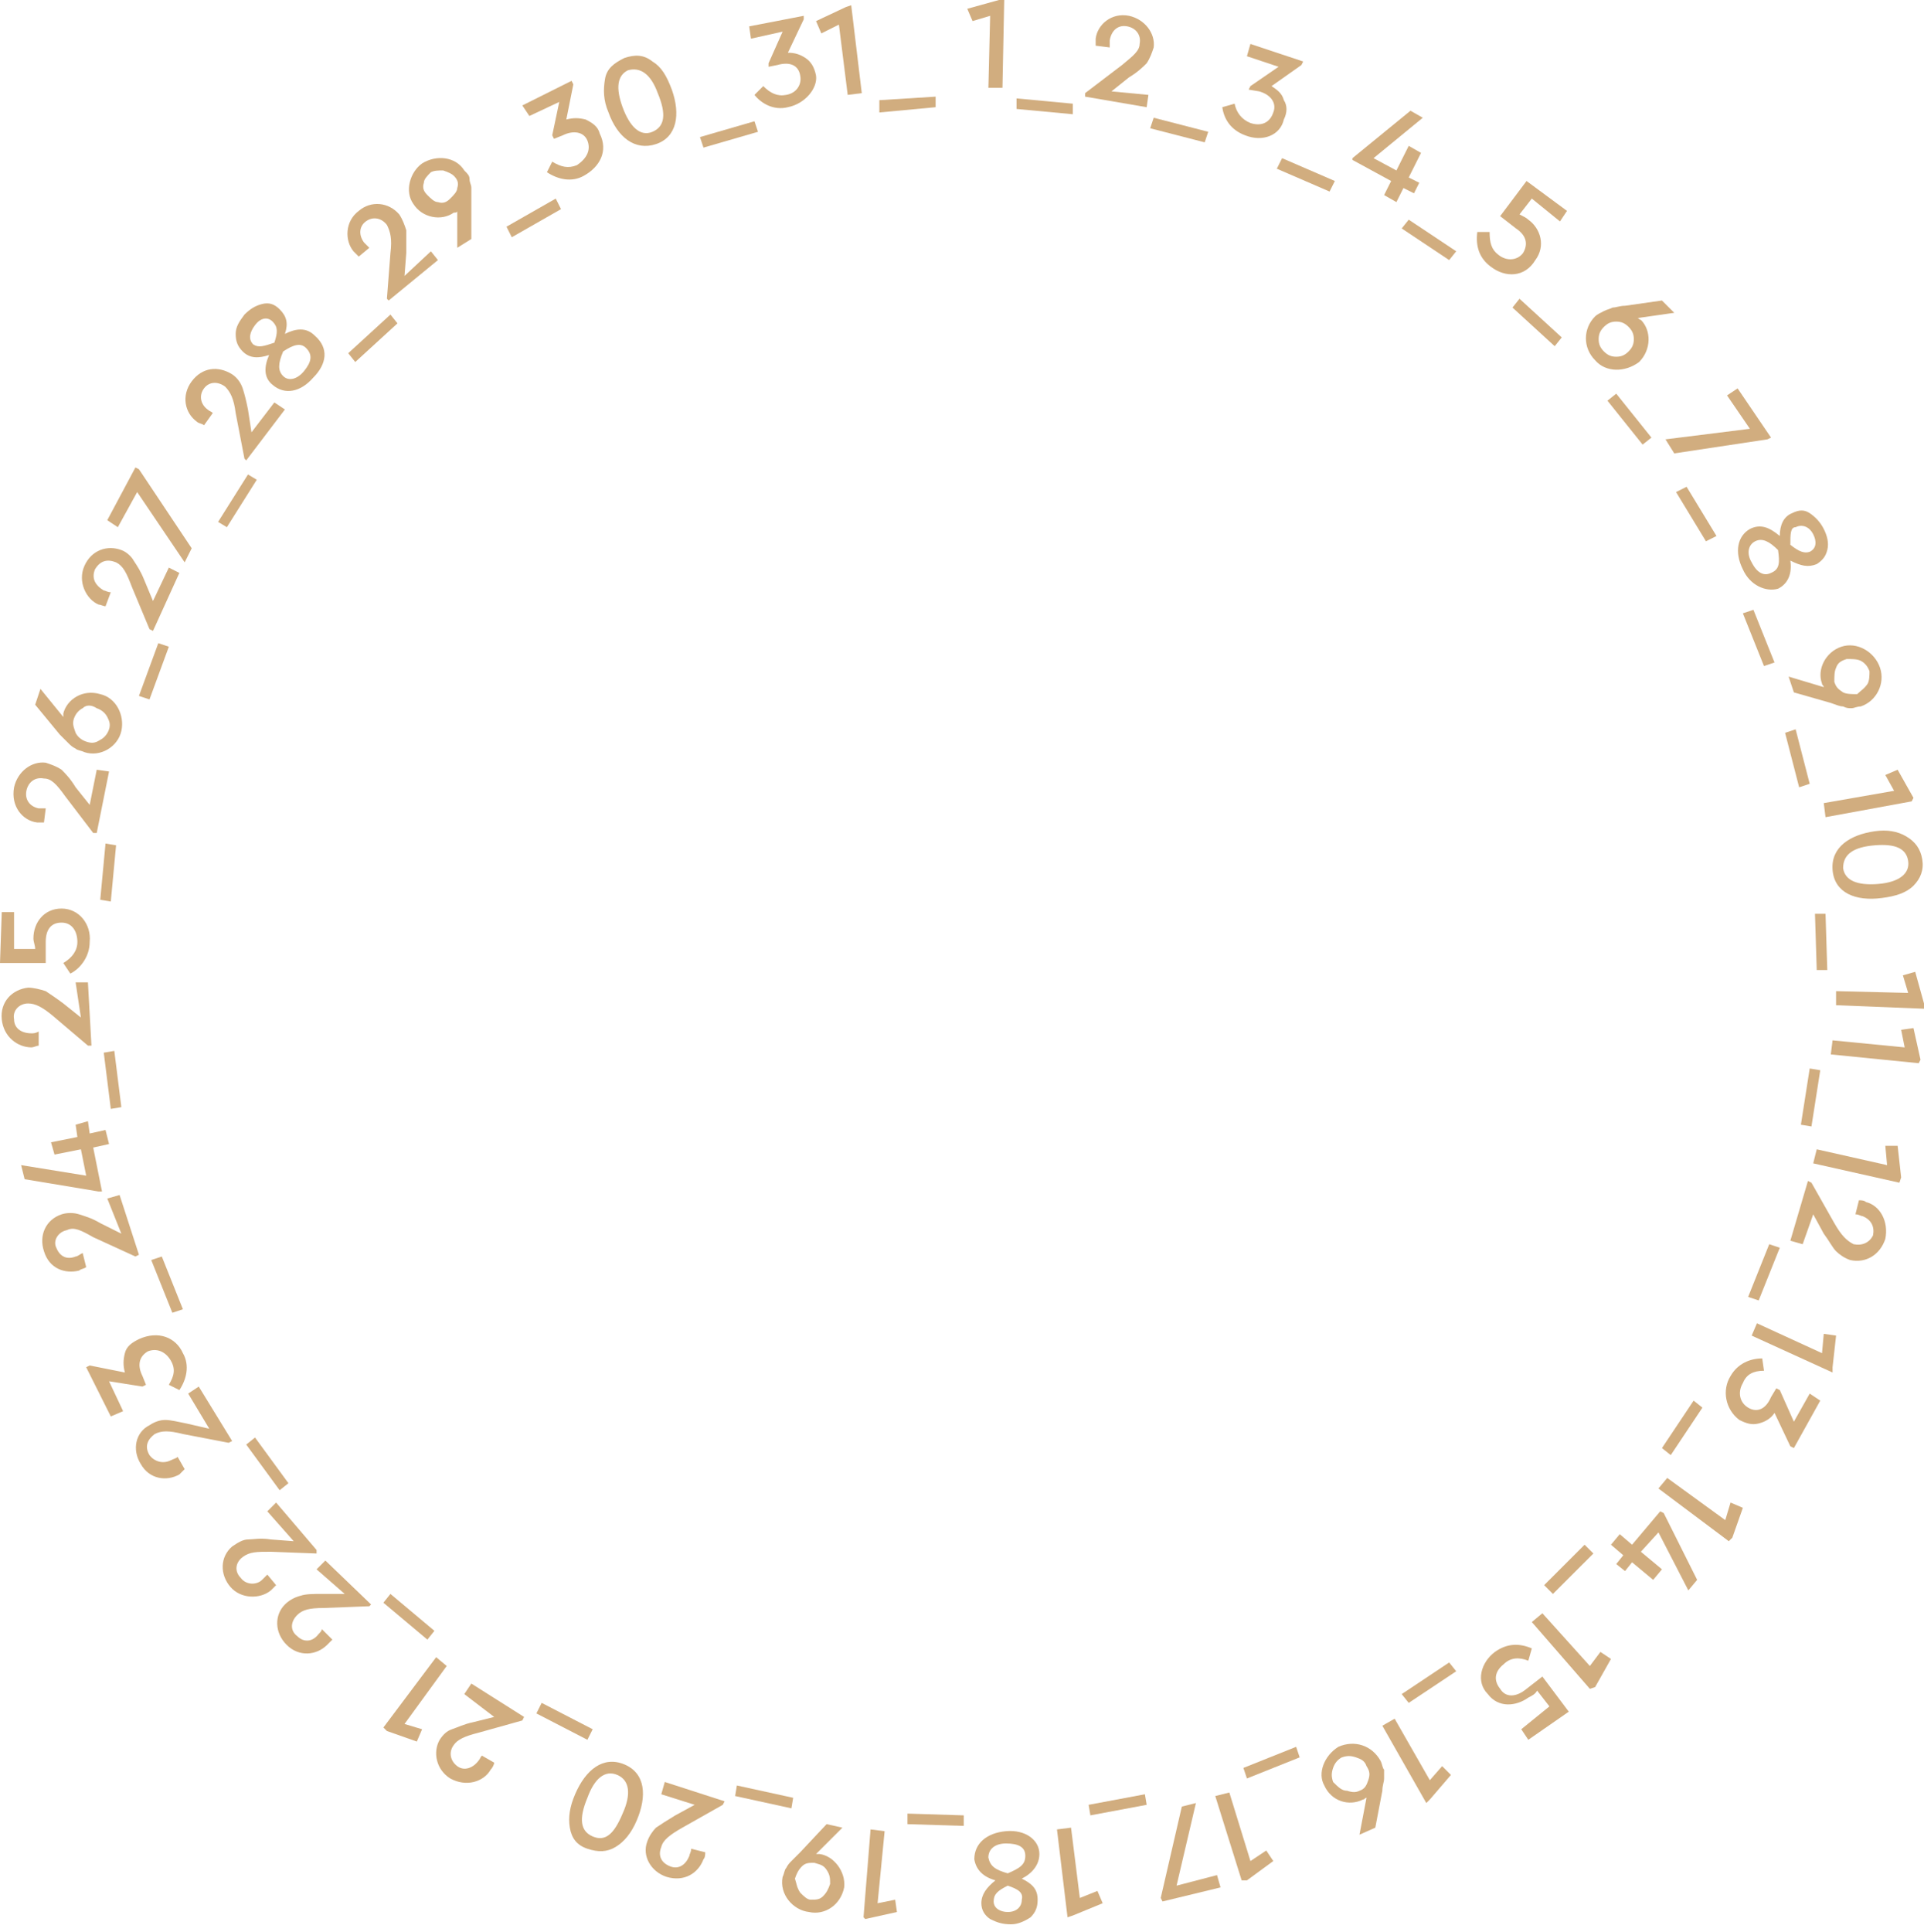 <?xml version="1.0" encoding="UTF-8"?> <svg xmlns="http://www.w3.org/2000/svg" width="260" height="261" viewBox="0 0 260 261" fill="none"> <path d="M135.705 0L135.467 11.872H133.566L133.803 2.137L131.427 2.849L130.714 1.187L134.992 0H135.705Z" fill="#D1AD7F"></path> <path d="M137.368 13.297L144.973 14.009V15.434L137.368 14.722V13.297Z" fill="#D1AD7F"></path> <path d="M155.193 12.822L154.955 14.484L146.637 13.059V12.584L151.628 8.785C153.054 7.598 154.004 6.886 154.004 5.936C154.242 4.749 153.529 3.799 152.341 3.562C151.152 3.324 150.202 4.036 149.964 5.461C149.964 5.699 149.964 5.936 149.964 6.411L148.063 6.173C148.063 5.936 148.063 5.461 148.063 5.224C148.3 3.324 150.202 1.662 152.578 2.137C154.717 2.612 156.143 4.511 155.906 6.411C155.668 7.123 155.43 7.836 154.955 8.548C154.48 9.023 153.767 9.735 152.578 10.447L150.202 12.347L155.193 12.822Z" fill="#D1AD7F"></path> <path d="M155.905 15.909L163.273 17.808L162.797 19.233L155.43 17.333L155.905 15.909Z" fill="#D1AD7F"></path> <path d="M168.264 18.283C166.363 17.571 165.412 16.146 165.175 14.484L166.838 14.009C167.076 15.196 167.789 16.146 168.977 16.621C170.403 17.096 171.592 16.621 172.067 15.196C172.542 14.009 171.829 12.822 170.166 12.347L168.74 12.11L168.977 11.635L172.78 9.023L168.502 7.598L168.977 5.936L176.107 8.31L175.87 8.785L171.829 11.635C172.542 12.11 173.255 12.585 173.493 13.534C173.968 14.247 173.968 15.196 173.493 16.146C173.018 18.283 170.641 19.233 168.264 18.283Z" fill="#D1AD7F"></path> <path d="M173.256 21.37L180.386 24.457L179.673 25.881L172.543 22.794L173.256 21.37Z" fill="#D1AD7F"></path> <path d="M191.08 26.119L189.654 25.407L188.703 27.306L187.04 26.357L187.99 24.457L182.762 21.608V21.37L190.605 14.959L192.268 15.909L185.614 21.37L188.703 23.032L190.367 19.708L192.031 20.658L190.367 23.982L191.793 24.694L191.08 26.119Z" fill="#D1AD7F"></path> <path d="M190.368 29.68L196.785 33.954L195.834 35.141L189.417 30.867L190.368 29.68Z" fill="#D1AD7F"></path> <path d="M201.537 36.091C199.873 34.904 199.398 33.242 199.636 31.342H201.299C201.299 32.767 201.537 33.717 202.487 34.429C203.676 35.379 205.102 35.142 205.815 34.192C206.528 33.005 206.29 31.817 204.864 30.867L202.725 29.205L206.29 24.456L211.756 28.493L210.806 29.918L207.003 26.831L205.339 28.968C205.815 29.205 206.29 29.443 206.528 29.68C208.191 30.867 208.904 33.242 207.478 35.142C206.052 37.516 203.438 37.516 201.537 36.091Z" fill="#D1AD7F"></path> <path d="M205.34 40.366L211.044 45.59L210.094 46.777L204.39 41.553L205.34 40.366Z" fill="#D1AD7F"></path> <path d="M215.559 48.676C213.896 47.014 213.896 44.402 215.559 42.74C215.797 42.503 216.272 42.265 216.748 42.028C217.223 41.79 217.461 41.79 217.936 41.553C218.411 41.553 218.887 41.315 219.6 41.315L224.59 40.603L226.254 42.265L221.263 42.977C221.501 42.977 221.501 43.215 221.738 43.215C223.164 44.64 223.164 47.252 221.501 48.914C219.599 50.338 216.985 50.338 215.559 48.676ZM220.788 45.827C220.788 45.114 220.55 44.64 220.075 44.165C219.599 43.69 219.124 43.452 218.411 43.452C217.698 43.452 217.223 43.69 216.748 44.165C216.272 44.64 216.035 45.114 216.035 45.827C216.035 46.539 216.272 47.014 216.748 47.489C217.223 47.964 217.698 48.201 218.411 48.201C219.124 48.201 219.599 47.964 220.075 47.489C220.55 47.014 220.788 46.539 220.788 45.827Z" fill="#D1AD7F"></path> <path d="M218.411 53.188L223.164 59.124L221.976 60.073L217.223 54.137L218.411 53.188Z" fill="#D1AD7F"></path> <path d="M239.325 59.123L238.85 59.361L226.254 61.26L225.065 59.361L236.473 57.936L233.384 53.425L234.81 52.475L239.325 59.123Z" fill="#D1AD7F"></path> <path d="M227.919 65.772L231.959 72.42L230.533 73.133L226.493 66.484L227.919 65.772Z" fill="#D1AD7F"></path> <path d="M235.522 76.932C234.334 74.558 234.809 72.421 236.473 71.471C237.899 70.758 239.087 71.233 240.513 72.421C240.513 70.996 240.989 69.809 242.177 69.334C243.128 68.859 243.841 68.859 244.554 69.334C245.267 69.809 245.98 70.521 246.455 71.471C246.93 72.421 247.168 73.37 246.93 74.32C246.693 75.27 246.217 75.745 245.504 76.22C244.316 76.695 243.365 76.457 241.939 75.745C242.177 77.407 241.702 78.832 240.276 79.544C238.612 80.019 236.473 79.069 235.522 76.932ZM240.276 74.32C239.087 73.133 238.137 72.658 237.186 73.133C236.235 73.608 235.998 74.795 236.711 75.982C237.424 77.407 238.374 77.882 239.325 77.407C240.513 76.932 240.513 75.982 240.276 74.32ZM241.939 73.608C243.128 74.558 243.841 74.795 244.554 74.558C245.504 74.083 245.504 73.133 245.029 72.183C244.554 71.233 243.603 70.758 242.652 71.233C241.939 71.233 241.939 72.183 241.939 73.608Z" fill="#D1AD7F"></path> <path d="M236.948 82.393L239.8 89.516L238.374 89.991L235.522 82.868L236.948 82.393Z" fill="#D1AD7F"></path> <path d="M250.258 95.69C249.783 95.69 249.545 95.69 249.07 95.453C248.594 95.453 248.119 95.215 247.406 94.978L242.415 93.553L241.702 91.416L246.455 92.841C246.455 92.603 246.218 92.603 246.218 92.366C245.505 90.466 246.693 88.092 248.832 87.38C250.971 86.667 253.348 88.092 254.061 90.229C254.774 92.366 253.585 94.74 251.446 95.453C250.971 95.453 250.496 95.69 250.258 95.69ZM252.397 92.366C252.635 91.891 252.635 91.179 252.635 90.704C252.397 89.992 251.922 89.517 251.446 89.279C250.971 89.042 250.258 89.042 249.545 89.042C248.832 89.279 248.357 89.517 248.119 90.229C247.881 90.704 247.881 91.416 247.881 92.129C248.119 92.841 248.357 93.078 249.07 93.553C249.545 93.791 250.258 93.791 250.971 93.791C251.446 93.316 251.922 93.078 252.397 92.366Z" fill="#D1AD7F"></path> <path d="M242.653 98.54L244.554 105.9L243.128 106.375L241.227 99.014L242.653 98.54Z" fill="#D1AD7F"></path> <path d="M258.338 108.275L246.693 110.412L246.455 108.512L255.962 106.85L254.773 104.713L256.437 104.001L258.576 107.8L258.338 108.275Z" fill="#D1AD7F"></path> <path d="M257.626 113.024C258.814 113.736 259.527 114.686 259.765 116.11C260.002 117.535 259.527 118.722 258.576 119.672C257.626 120.622 256.2 121.097 254.298 121.334C250.734 121.809 247.882 120.622 247.644 117.535C247.406 114.448 250.021 112.786 253.348 112.311C255.011 112.074 256.437 112.311 257.626 113.024ZM257.863 116.348C257.626 114.686 256.2 113.973 253.348 114.211C250.496 114.448 249.07 115.398 249.07 117.298C249.308 118.96 250.971 119.672 253.823 119.435C256.675 119.197 258.101 118.01 257.863 116.348Z" fill="#D1AD7F"></path> <path d="M246.693 123.471L246.93 131.069H245.504L245.267 123.471H246.693Z" fill="#D1AD7F"></path> <path d="M260 136.293L248.117 135.818V133.918L257.861 134.156L257.148 131.781L258.812 131.306L260 135.58V136.293Z" fill="#D1AD7F"></path> <path d="M259.289 143.654L247.406 142.467L247.644 140.567L257.388 141.517L256.913 139.142L258.576 138.905L259.527 143.179L259.289 143.654Z" fill="#D1AD7F"></path> <path d="M245.98 144.604L244.791 152.202L243.365 151.964L244.554 144.366L245.98 144.604Z" fill="#D1AD7F"></path> <path d="M256.675 159.8L245.029 157.188L245.505 155.288L255.011 157.425L254.773 154.813H256.437L256.912 159.087L256.675 159.8Z" fill="#D1AD7F"></path> <path d="M243.603 168.111L241.939 167.636L244.316 159.563L244.791 159.8L247.881 165.261C248.832 166.924 249.545 167.636 250.495 168.111C251.684 168.348 252.634 167.873 253.11 166.924C253.347 165.736 252.872 164.787 251.684 164.312C251.446 164.312 251.208 164.074 250.733 164.074L251.208 162.175C251.446 162.175 251.921 162.175 252.159 162.412C254.06 162.887 255.249 165.024 254.773 167.398C254.06 169.535 252.159 170.723 250.02 170.248C249.307 170.01 248.594 169.535 248.119 169.061C247.643 168.586 247.168 167.636 246.455 166.686L245.029 164.074L243.603 168.111Z" fill="#D1AD7F"></path> <path d="M240.512 168.585L237.66 175.709L236.234 175.234L239.086 168.11L240.512 168.585Z" fill="#D1AD7F"></path> <path d="M247.644 185.444L236.712 180.458L237.425 178.796L246.218 182.832L246.456 180.22L248.12 180.458L247.644 184.732V185.444Z" fill="#D1AD7F"></path> <path d="M233.86 185.919C234.81 184.257 236.474 183.544 238.138 183.544L238.375 185.207C236.949 185.207 235.999 185.681 235.523 186.869C234.81 188.056 235.048 189.481 236.236 190.193C237.425 190.905 238.613 190.43 239.326 188.768L240.039 187.581L240.514 187.818L242.416 192.092L244.555 188.293L245.981 189.243L242.416 195.654L241.94 195.417L239.801 190.905C239.326 191.618 238.613 192.092 237.662 192.33C236.712 192.567 235.999 192.33 235.048 191.855C233.147 190.43 232.671 187.818 233.86 185.919Z" fill="#D1AD7F"></path> <path d="M230.056 190.193L225.778 196.604L224.59 195.654L228.868 189.243L230.056 190.193Z" fill="#D1AD7F"></path> <path d="M233.621 208.238L224.114 201.115L225.303 199.69L233.145 205.389L233.858 203.015L235.522 203.727L234.096 207.764L233.621 208.238Z" fill="#D1AD7F"></path> <path d="M218.411 211.325L219.362 210.138L217.698 208.713L218.887 207.289L220.55 208.713L224.353 204.202L224.828 204.439L229.344 213.462L228.155 214.887L224.115 207.051L221.739 209.663L224.59 212.038L223.402 213.462L220.55 211.088L219.6 212.275L218.411 211.325Z" fill="#D1AD7F"></path> <path d="M215.322 209.901L209.856 215.362L208.668 214.175L214.134 208.713L215.322 209.901Z" fill="#D1AD7F"></path> <path d="M214.846 228.184L207.003 219.161L208.429 217.974L214.846 225.097L216.272 223.198L217.698 224.147L215.559 227.947L214.846 228.184Z" fill="#D1AD7F"></path> <path d="M202.013 223.198C203.677 222.01 205.34 222.01 207.004 222.723L206.529 224.385C205.34 223.91 204.152 223.91 203.201 224.86C202.013 225.809 201.775 226.997 202.726 228.184C203.439 229.371 204.865 229.371 206.291 228.184L208.43 226.522L211.995 231.271L206.529 235.07L205.578 233.645L209.381 230.558L207.717 228.421C207.479 228.896 207.004 229.134 206.529 229.371C204.865 230.558 202.488 230.796 201.062 228.896C199.399 227.234 200.112 224.622 202.013 223.198Z" fill="#D1AD7F"></path> <path d="M196.785 225.81L190.368 230.084L189.417 228.896L195.834 224.622L196.785 225.81Z" fill="#D1AD7F"></path> <path d="M192.744 243.618L186.803 233.17L188.466 232.22L193.22 240.531L194.883 238.631L196.072 239.819L193.22 243.143L192.744 243.618Z" fill="#D1AD7F"></path> <path d="M180.861 236.02C183 235.07 185.377 235.782 186.565 237.919C186.803 238.394 186.803 238.869 187.04 239.106C187.04 239.581 187.04 240.056 187.04 240.294C187.04 240.769 186.803 241.243 186.803 241.956L185.852 246.942L183.713 247.892L184.664 242.906C184.426 242.906 184.426 243.143 184.188 243.143C182.287 244.093 179.911 243.38 178.96 241.243C178.009 239.581 178.96 237.207 180.861 236.02ZM182.049 241.956C182.762 242.193 183.238 242.193 183.713 241.956C184.426 241.718 184.664 241.243 184.901 240.531C185.139 239.819 185.139 239.344 184.664 238.632C184.426 237.919 183.951 237.682 183.238 237.444C182.525 237.207 182.049 237.207 181.336 237.444C180.861 237.682 180.386 238.157 180.148 238.869C179.911 239.581 179.911 240.056 180.148 240.769C180.861 241.481 181.336 241.956 182.049 241.956Z" fill="#D1AD7F"></path> <path d="M175.632 237.445L168.502 240.294L168.026 238.869L175.156 236.02L175.632 237.445Z" fill="#D1AD7F"></path> <path d="M167.79 254.065L164.225 242.668L166.126 242.193L168.978 251.453L171.117 250.029L172.067 251.453L168.503 254.065H167.79Z" fill="#D1AD7F"></path> <path d="M157.094 256.915L156.856 256.44L159.708 244.093L161.61 243.618L158.995 254.778L164.462 253.353L164.937 255.015L157.094 256.915Z" fill="#D1AD7F"></path> <path d="M154.955 243.855L147.35 245.28L147.112 243.855L154.717 242.431L154.955 243.855Z" fill="#D1AD7F"></path> <path d="M144.26 259.052L142.834 247.18L144.735 246.942L145.924 256.44L148.3 255.49L149.013 257.153L144.973 258.815L144.26 259.052Z" fill="#D1AD7F"></path> <path d="M135.942 247.417C138.556 247.18 140.458 248.604 140.458 250.504C140.458 251.928 139.507 253.116 138.081 253.828C139.507 254.54 140.22 255.253 140.22 256.677C140.22 257.627 139.982 258.339 139.269 259.052C138.556 259.527 137.606 260.002 136.655 260.002C135.467 260.002 134.754 259.764 133.803 259.289C133.09 258.814 132.615 258.102 132.615 257.152C132.615 255.965 133.328 255.015 134.516 254.065C132.852 253.591 131.902 252.641 131.664 251.216C131.664 249.079 133.328 247.654 135.942 247.417ZM136.18 253.116C137.843 252.403 138.556 251.928 138.556 250.741C138.556 249.554 137.606 249.079 135.942 249.079C134.516 249.079 133.565 249.791 133.565 250.979C133.803 252.166 134.516 252.641 136.18 253.116ZM136.18 254.778C134.754 255.49 134.278 255.965 134.278 256.915C134.278 257.865 135.229 258.339 136.18 258.339C137.368 258.339 138.081 257.627 138.081 256.677C138.319 255.728 137.606 255.253 136.18 254.778Z" fill="#D1AD7F"></path> <path d="M130.239 246.704L122.634 246.467V245.042L130.239 245.28V246.704Z" fill="#D1AD7F"></path> <path d="M116.692 259.052L117.643 247.179L119.544 247.417L118.594 257.152L120.97 256.677L121.208 258.339L116.93 259.289L116.692 259.052Z" fill="#D1AD7F"></path> <path d="M106.235 252.403C106.473 251.928 106.711 251.691 106.948 251.453C107.186 251.216 107.661 250.741 108.137 250.266L111.702 246.467L113.841 246.942L110.276 250.504C110.513 250.504 110.513 250.504 110.751 250.504C112.652 250.741 114.316 252.878 114.078 255.015C113.603 257.389 111.464 258.814 109.325 258.339C107.186 258.102 105.285 255.965 105.76 253.59C105.998 253.115 105.998 252.641 106.235 252.403ZM108.137 255.727C108.612 256.202 109.087 256.677 109.563 256.677C110.276 256.677 110.751 256.677 111.226 256.202C111.702 255.727 111.939 255.252 112.177 254.54C112.177 253.828 112.177 253.353 111.702 252.641C111.226 251.928 110.751 251.928 110.038 251.691C109.325 251.691 108.85 251.691 108.374 252.166C107.899 252.641 107.661 253.115 107.424 253.828C107.661 254.54 107.661 255.015 108.137 255.727Z" fill="#D1AD7F"></path> <path d="M106.947 244.33L99.342 242.668L99.579 241.244L107.185 242.906L106.947 244.33Z" fill="#D1AD7F"></path> <path d="M89.361 242.431L89.836 240.769L97.916 243.38L97.679 243.855L92.213 246.942C90.549 247.892 89.598 248.604 89.361 249.554C88.885 250.741 89.361 251.691 90.549 252.166C91.737 252.641 92.688 251.928 93.163 250.741C93.163 250.504 93.401 250.266 93.401 249.791L95.302 250.266C95.302 250.504 95.302 250.979 95.064 251.216C94.351 253.116 92.45 254.303 90.073 253.591C87.935 252.878 86.746 250.741 87.459 248.842C87.697 248.129 88.172 247.417 88.647 246.942C89.361 246.467 90.073 245.992 91.262 245.28L93.876 243.855L89.361 242.431Z" fill="#D1AD7F"></path> <path d="M83.182 249.554C81.994 250.266 80.806 250.266 79.38 249.791C77.954 249.317 77.241 248.367 77.003 246.942C76.766 245.517 77.003 244.093 77.716 242.431C79.142 239.106 81.519 237.207 84.371 238.394C87.223 239.581 87.46 242.668 86.034 245.992C85.321 247.654 84.371 248.842 83.182 249.554ZM80.093 248.129C81.756 248.842 82.945 247.892 84.133 245.043C85.321 242.431 85.084 240.531 83.42 239.819C81.756 239.106 80.331 240.294 79.38 242.906C78.192 245.755 78.429 247.417 80.093 248.129Z" fill="#D1AD7F"></path> <path d="M79.379 235.07L72.486 231.508L73.199 230.083L80.091 233.645L79.379 235.07Z" fill="#D1AD7F"></path> <path d="M62.742 228.896L63.693 227.472L70.823 231.983L70.585 232.458L64.643 234.12C62.742 234.595 61.791 235.07 61.316 235.782C60.603 236.732 60.841 237.919 61.791 238.632C62.742 239.344 63.93 238.869 64.643 237.919C64.881 237.682 64.881 237.444 65.119 237.207L66.782 238.157C66.782 238.394 66.545 238.869 66.307 239.106C65.356 240.769 62.98 241.481 60.841 240.294C58.94 239.106 58.464 236.732 59.415 235.07C59.89 234.358 60.365 233.883 61.078 233.645C61.791 233.408 62.742 232.933 63.93 232.695L66.782 231.983L62.742 228.896Z" fill="#D1AD7F"></path> <path d="M51.81 233.408L58.94 223.91L60.366 225.098L54.663 232.933L57.039 233.646L56.326 235.308L52.286 233.883L51.81 233.408Z" fill="#D1AD7F"></path> <path d="M57.752 221.535L51.81 216.549L52.761 215.362L58.703 220.348L57.752 221.535Z" fill="#D1AD7F"></path> <path d="M42.779 212.038L43.968 210.851L50.147 216.787L49.909 217.024L43.73 217.262C41.829 217.262 40.878 217.499 40.165 218.211C39.214 219.161 39.214 220.348 40.165 221.061C41.116 222.01 42.304 221.773 43.017 220.823C43.255 220.586 43.492 220.348 43.492 220.111L44.918 221.536C44.681 221.773 44.443 222.01 44.205 222.248C42.779 223.673 40.403 223.91 38.739 222.248C37.075 220.586 37.075 218.211 38.501 216.787C38.977 216.312 39.69 215.837 40.64 215.599C41.353 215.362 42.304 215.362 43.492 215.362H46.582L42.779 212.038Z" fill="#D1AD7F"></path> <path d="M36.124 204.202L37.312 203.015L42.779 209.426V209.901L36.599 209.663C34.698 209.663 33.748 209.663 32.797 210.375C31.846 211.088 31.609 212.275 32.559 213.225C33.272 214.175 34.698 214.175 35.411 213.462C35.649 213.225 35.886 212.987 36.124 212.75L37.312 214.175C37.075 214.412 36.837 214.649 36.599 214.887C35.173 216.074 32.559 216.074 31.133 214.412C29.707 212.75 29.707 210.375 31.371 208.951C32.084 208.476 32.797 208.001 33.51 208.001C34.223 208.001 35.173 207.764 36.599 208.001L39.689 208.238L36.124 204.202Z" fill="#D1AD7F"></path> <path d="M37.789 201.353L33.273 195.179L34.462 194.229L38.977 200.403L37.789 201.353Z" fill="#D1AD7F"></path> <path d="M25.43 188.294L26.856 187.344L31.372 194.705L30.896 194.942L24.717 193.755C22.816 193.28 21.865 193.28 20.914 193.755C19.964 194.467 19.488 195.417 20.201 196.604C20.914 197.554 22.103 197.791 23.053 197.316C23.529 197.079 23.766 197.079 24.004 196.842L24.955 198.504C24.717 198.741 24.479 198.979 24.242 199.216C22.578 200.166 20.201 199.928 19.013 197.791C17.825 195.892 18.3 193.517 20.201 192.568C20.914 192.093 21.627 191.855 22.34 191.855C23.053 191.855 24.004 192.093 25.192 192.33L28.282 193.042L25.43 188.294Z" fill="#D1AD7F"></path> <path d="M24.718 182.832C25.669 184.494 25.193 186.393 24.243 187.818L22.817 187.106C23.53 185.919 23.767 184.969 23.054 183.782C22.341 182.594 21.153 182.119 19.965 182.594C18.776 183.307 18.539 184.494 19.252 185.919L19.727 187.106L19.252 187.343L14.736 186.631L16.637 190.667L14.974 191.38L11.646 184.731L12.122 184.494L16.875 185.444C16.637 184.494 16.637 183.782 16.875 182.832C17.113 181.882 17.826 181.407 18.776 180.932C21.391 179.745 23.767 180.695 24.718 182.832Z" fill="#D1AD7F"></path> <path d="M23.291 177.371L20.439 170.247L21.865 169.772L24.717 176.896L23.291 177.371Z" fill="#D1AD7F"></path> <path d="M14.498 161.937L16.162 161.462L18.776 169.535L18.3 169.772L12.597 167.161C10.933 166.211 9.982 165.736 9.032 166.211C7.843 166.448 7.13 167.635 7.606 168.585C8.081 169.772 9.032 170.247 10.22 169.772C10.458 169.772 10.695 169.535 11.171 169.298L11.646 171.197C11.408 171.435 10.933 171.435 10.695 171.672C8.794 172.147 6.655 171.435 5.942 169.06C5.229 166.923 6.18 164.786 8.319 164.074C9.032 163.836 9.982 163.836 10.695 164.074C11.408 164.311 12.359 164.549 13.547 165.261L16.399 166.686L14.498 161.937Z" fill="#D1AD7F"></path> <path d="M11.884 151.489L12.121 153.151L14.26 152.676L14.736 154.576L12.597 155.051L13.785 160.987H13.31L3.328 159.325L2.853 157.425L11.646 158.85L10.933 155.288L7.368 156.001L6.893 154.339L10.458 153.626L10.22 151.964L11.884 151.489Z" fill="#D1AD7F"></path> <path d="M14.973 149.827L14.023 142.229L15.448 141.992L16.399 149.59L14.973 149.827Z" fill="#D1AD7F"></path> <path d="M10.219 132.731H11.883L12.358 141.279H11.883L7.13 137.243C5.704 136.055 4.753 135.581 3.802 135.581C2.614 135.581 1.663 136.53 1.901 137.718C1.901 138.905 2.852 139.617 4.278 139.617C4.515 139.617 4.753 139.617 5.228 139.38V141.279C4.991 141.279 4.515 141.517 4.278 141.517C2.376 141.517 0.475 140.092 0.237 137.718C-0 135.343 1.663 133.681 3.802 133.444C4.515 133.444 5.466 133.681 6.179 133.918C6.892 134.393 7.605 134.868 8.556 135.581L10.932 137.48L10.219 132.731Z" fill="#D1AD7F"></path> <path d="M12.121 127.27C12.121 129.17 10.932 130.832 9.506 131.544L8.556 130.119C9.744 129.407 10.457 128.457 10.457 127.27C10.457 125.845 9.744 124.658 8.318 124.658C6.892 124.658 6.179 125.608 6.179 127.27V130.119H0L0.238 123.233H1.901V128.22H4.753C4.753 127.745 4.516 127.27 4.516 126.795C4.516 124.658 5.942 122.759 8.318 122.759C10.695 122.759 12.358 124.896 12.121 127.27Z" fill="#D1AD7F"></path> <path d="M13.547 121.572L14.26 113.973L15.686 114.211L14.973 121.809L13.547 121.572Z" fill="#D1AD7F"></path> <path d="M13.072 104.001L14.736 104.238L13.072 112.549H12.597L8.795 107.562C7.606 105.9 6.893 105.188 5.943 105.188C4.754 104.95 3.804 105.663 3.566 106.85C3.328 108.037 4.041 108.987 5.23 109.224C5.467 109.224 5.705 109.224 6.18 109.224L5.943 111.124C5.705 111.124 5.23 111.124 4.992 111.124C3.091 110.887 1.427 108.987 1.902 106.375C2.378 104.238 4.279 102.813 6.18 103.051C6.893 103.288 7.606 103.526 8.319 104.001C8.795 104.476 9.508 105.188 10.22 106.375L12.122 108.75L13.072 104.001Z" fill="#D1AD7F"></path> <path d="M16.398 98.777C15.923 100.914 13.546 102.338 11.408 101.626C10.932 101.389 10.457 101.389 10.219 101.151C9.744 100.914 9.506 100.676 9.269 100.439C9.031 100.201 8.556 99.727 8.08 99.252L4.753 95.215L5.466 93.078L8.556 96.877C8.556 96.64 8.556 96.64 8.556 96.402C9.031 94.503 11.17 93.078 13.546 93.79C15.685 94.265 16.874 96.64 16.398 98.777ZM11.17 95.69C10.694 95.927 10.219 96.402 9.981 97.115C9.744 97.827 9.981 98.302 10.219 99.014C10.457 99.489 10.932 99.964 11.645 100.201C12.358 100.439 12.833 100.439 13.546 99.964C14.022 99.727 14.497 99.252 14.735 98.539C14.972 97.827 14.735 97.352 14.497 96.877C14.259 96.402 13.784 95.927 13.071 95.69C12.358 95.215 11.645 95.215 11.17 95.69Z" fill="#D1AD7F"></path> <path d="M18.776 94.028L21.391 86.904L22.817 87.379L20.202 94.503L18.776 94.028Z" fill="#D1AD7F"></path> <path d="M22.815 76.694L24.241 77.407L20.676 85.242L20.201 85.005L17.824 79.306C17.111 77.407 16.636 76.457 15.685 75.982C14.497 75.507 13.546 75.745 12.833 76.932C12.358 78.119 12.833 79.069 14.022 79.781C14.259 79.781 14.497 80.019 14.972 80.019L14.259 81.918C14.022 81.918 13.546 81.681 13.309 81.681C11.645 80.968 10.457 78.594 11.407 76.457C12.358 74.32 14.497 73.608 16.398 74.32C17.111 74.557 17.824 75.27 18.062 75.745C18.537 76.457 19.012 77.169 19.488 78.356L20.676 81.206L22.815 76.694Z" fill="#D1AD7F"></path> <path d="M18.3 63.16L18.775 63.398L25.905 74.083L24.954 75.982L18.537 66.484L15.923 71.233L14.497 70.284L18.3 63.16Z" fill="#D1AD7F"></path> <path d="M29.47 70.521L33.51 64.11L34.698 64.822L30.658 71.233L29.47 70.521Z" fill="#D1AD7F"></path> <path d="M37.075 54.375L38.501 55.325L33.272 62.211L33.035 61.973L31.846 55.8C31.609 53.9 31.134 52.95 30.421 52.238C29.47 51.526 28.282 51.526 27.569 52.475C26.855 53.425 27.093 54.612 28.044 55.325C28.282 55.562 28.519 55.562 28.757 55.8L27.569 57.462C27.331 57.224 26.855 57.224 26.618 56.987C24.954 55.8 24.479 53.425 25.905 51.526C27.331 49.626 29.47 49.389 31.371 50.576C32.084 51.051 32.559 51.763 32.797 52.475C33.035 53.188 33.272 54.137 33.51 55.325L33.985 58.411L37.075 54.375Z" fill="#D1AD7F"></path> <path d="M42.305 51.05C40.641 52.95 38.502 53.425 36.839 52C35.65 51.05 35.65 49.626 36.363 47.964C34.937 48.439 33.749 48.439 32.798 47.489C32.085 46.776 31.848 46.064 31.848 45.114C31.848 44.165 32.323 43.452 33.036 42.502C33.749 41.79 34.462 41.315 35.413 41.078C36.363 40.84 37.076 41.078 37.789 41.79C38.74 42.74 38.977 43.69 38.502 45.114C39.928 44.402 41.354 44.165 42.542 45.352C44.444 47.014 44.206 49.151 42.305 51.05ZM37.076 46.302C37.551 44.877 37.551 44.165 36.839 43.452C36.126 42.74 35.175 42.977 34.462 43.927C33.749 44.877 33.511 45.827 34.224 46.539C34.937 47.014 35.65 46.776 37.076 46.302ZM38.264 47.489C37.551 49.151 37.551 50.101 38.264 50.813C38.977 51.525 40.166 51.288 41.117 50.101C42.067 48.913 42.305 47.964 41.354 47.014C40.641 46.302 39.691 46.539 38.264 47.489Z" fill="#D1AD7F"></path> <path d="M47.058 47.726L52.761 42.502L53.712 43.69L48.008 48.913L47.058 47.726Z" fill="#D1AD7F"></path> <path d="M58.228 33.955L59.179 35.142L52.524 40.603L52.286 40.365L52.762 34.192C52.999 32.292 52.762 31.343 52.286 30.393C51.573 29.443 50.385 29.206 49.434 29.918C48.484 30.63 48.484 31.817 49.197 32.767C49.434 33.005 49.672 33.242 49.91 33.48L48.484 34.667C48.246 34.429 48.008 34.192 47.771 33.955C46.583 32.53 46.583 29.918 48.484 28.493C50.147 27.069 52.524 27.306 53.95 28.968C54.425 29.68 54.663 30.393 54.901 31.105C54.901 31.817 54.901 32.767 54.901 34.192L54.663 37.279L58.228 33.955Z" fill="#D1AD7F"></path> <path d="M63.456 24.219C63.456 24.694 63.694 24.931 63.694 25.406C63.694 25.881 63.694 26.356 63.694 27.068V32.292L61.792 33.479V28.493C61.792 28.731 61.555 28.731 61.317 28.731C59.653 29.918 57.039 29.443 55.851 27.543C54.663 25.881 55.376 23.269 57.039 22.082C58.94 20.895 61.555 21.132 62.743 23.032C63.218 23.507 63.456 23.744 63.456 24.219ZM59.891 23.032C59.178 23.032 58.703 23.032 58.227 23.269C57.752 23.744 57.277 24.219 57.277 24.694C57.039 25.406 57.277 25.881 57.752 26.356C58.227 26.831 58.703 27.306 59.178 27.306C59.891 27.543 60.366 27.306 60.842 26.831C61.317 26.356 61.792 25.881 61.792 25.406C62.03 24.694 61.792 24.219 61.317 23.744C61.079 23.507 60.604 23.269 59.891 23.032Z" fill="#D1AD7F"></path> <path d="M68.446 30.63L75.101 26.831L75.814 28.256L69.159 32.055L68.446 30.63Z" fill="#D1AD7F"></path> <path d="M78.904 23.744C77.24 24.694 75.339 24.219 73.913 23.269L74.626 21.845C75.814 22.557 76.765 22.794 77.954 22.319C79.379 21.37 79.855 20.182 79.379 18.995C78.904 17.808 77.478 17.571 76.052 18.283L74.864 18.758L74.626 18.283L75.577 13.771L71.537 15.671L70.586 14.246L77.24 10.922L77.478 11.397L76.528 16.146C77.478 15.908 78.191 15.908 79.142 16.146C80.092 16.621 80.805 17.096 81.043 18.045C82.231 20.42 81.043 22.557 78.904 23.744Z" fill="#D1AD7F"></path> <path d="M81.756 10.685C81.994 9.261 82.945 8.548 84.371 7.836C85.797 7.361 86.985 7.361 88.173 8.311C89.362 9.023 90.075 10.21 90.788 12.11C91.976 15.434 91.501 18.521 88.649 19.471C85.797 20.42 83.42 18.521 82.232 15.197C81.519 13.534 81.519 12.11 81.756 10.685ZM84.846 9.498C83.42 10.21 83.182 11.872 84.133 14.484C85.084 17.096 86.51 18.521 88.173 17.808C89.837 17.096 90.075 15.434 88.886 12.585C87.936 9.973 86.51 9.023 84.846 9.498Z" fill="#D1AD7F"></path> <path d="M94.59 18.521L101.957 16.384L102.433 17.808L95.065 19.945L94.59 18.521Z" fill="#D1AD7F"></path> <path d="M106.473 14.484C104.571 14.959 102.908 14.009 101.957 12.822L103.145 11.635C104.096 12.585 105.047 13.059 106.235 12.822C107.661 12.585 108.374 11.397 108.136 10.21C107.899 8.785 106.71 8.311 105.047 8.785L103.858 9.023V8.548L105.76 4.274L101.482 5.224L101.244 3.562L108.612 2.137V2.612L106.473 7.123C107.423 7.123 108.136 7.361 108.849 7.836C109.562 8.311 110.038 9.023 110.275 10.21C110.513 11.872 108.849 14.009 106.473 14.484Z" fill="#D1AD7F"></path> <path d="M115.03 0.712L116.456 12.585L114.554 12.822L113.366 3.324L110.989 4.512L110.276 2.849L114.317 0.95L115.03 0.712Z" fill="#D1AD7F"></path> <path d="M118.831 13.534L126.436 13.059V14.484L118.831 15.196V13.534Z" fill="#D1AD7F"></path> </svg> 